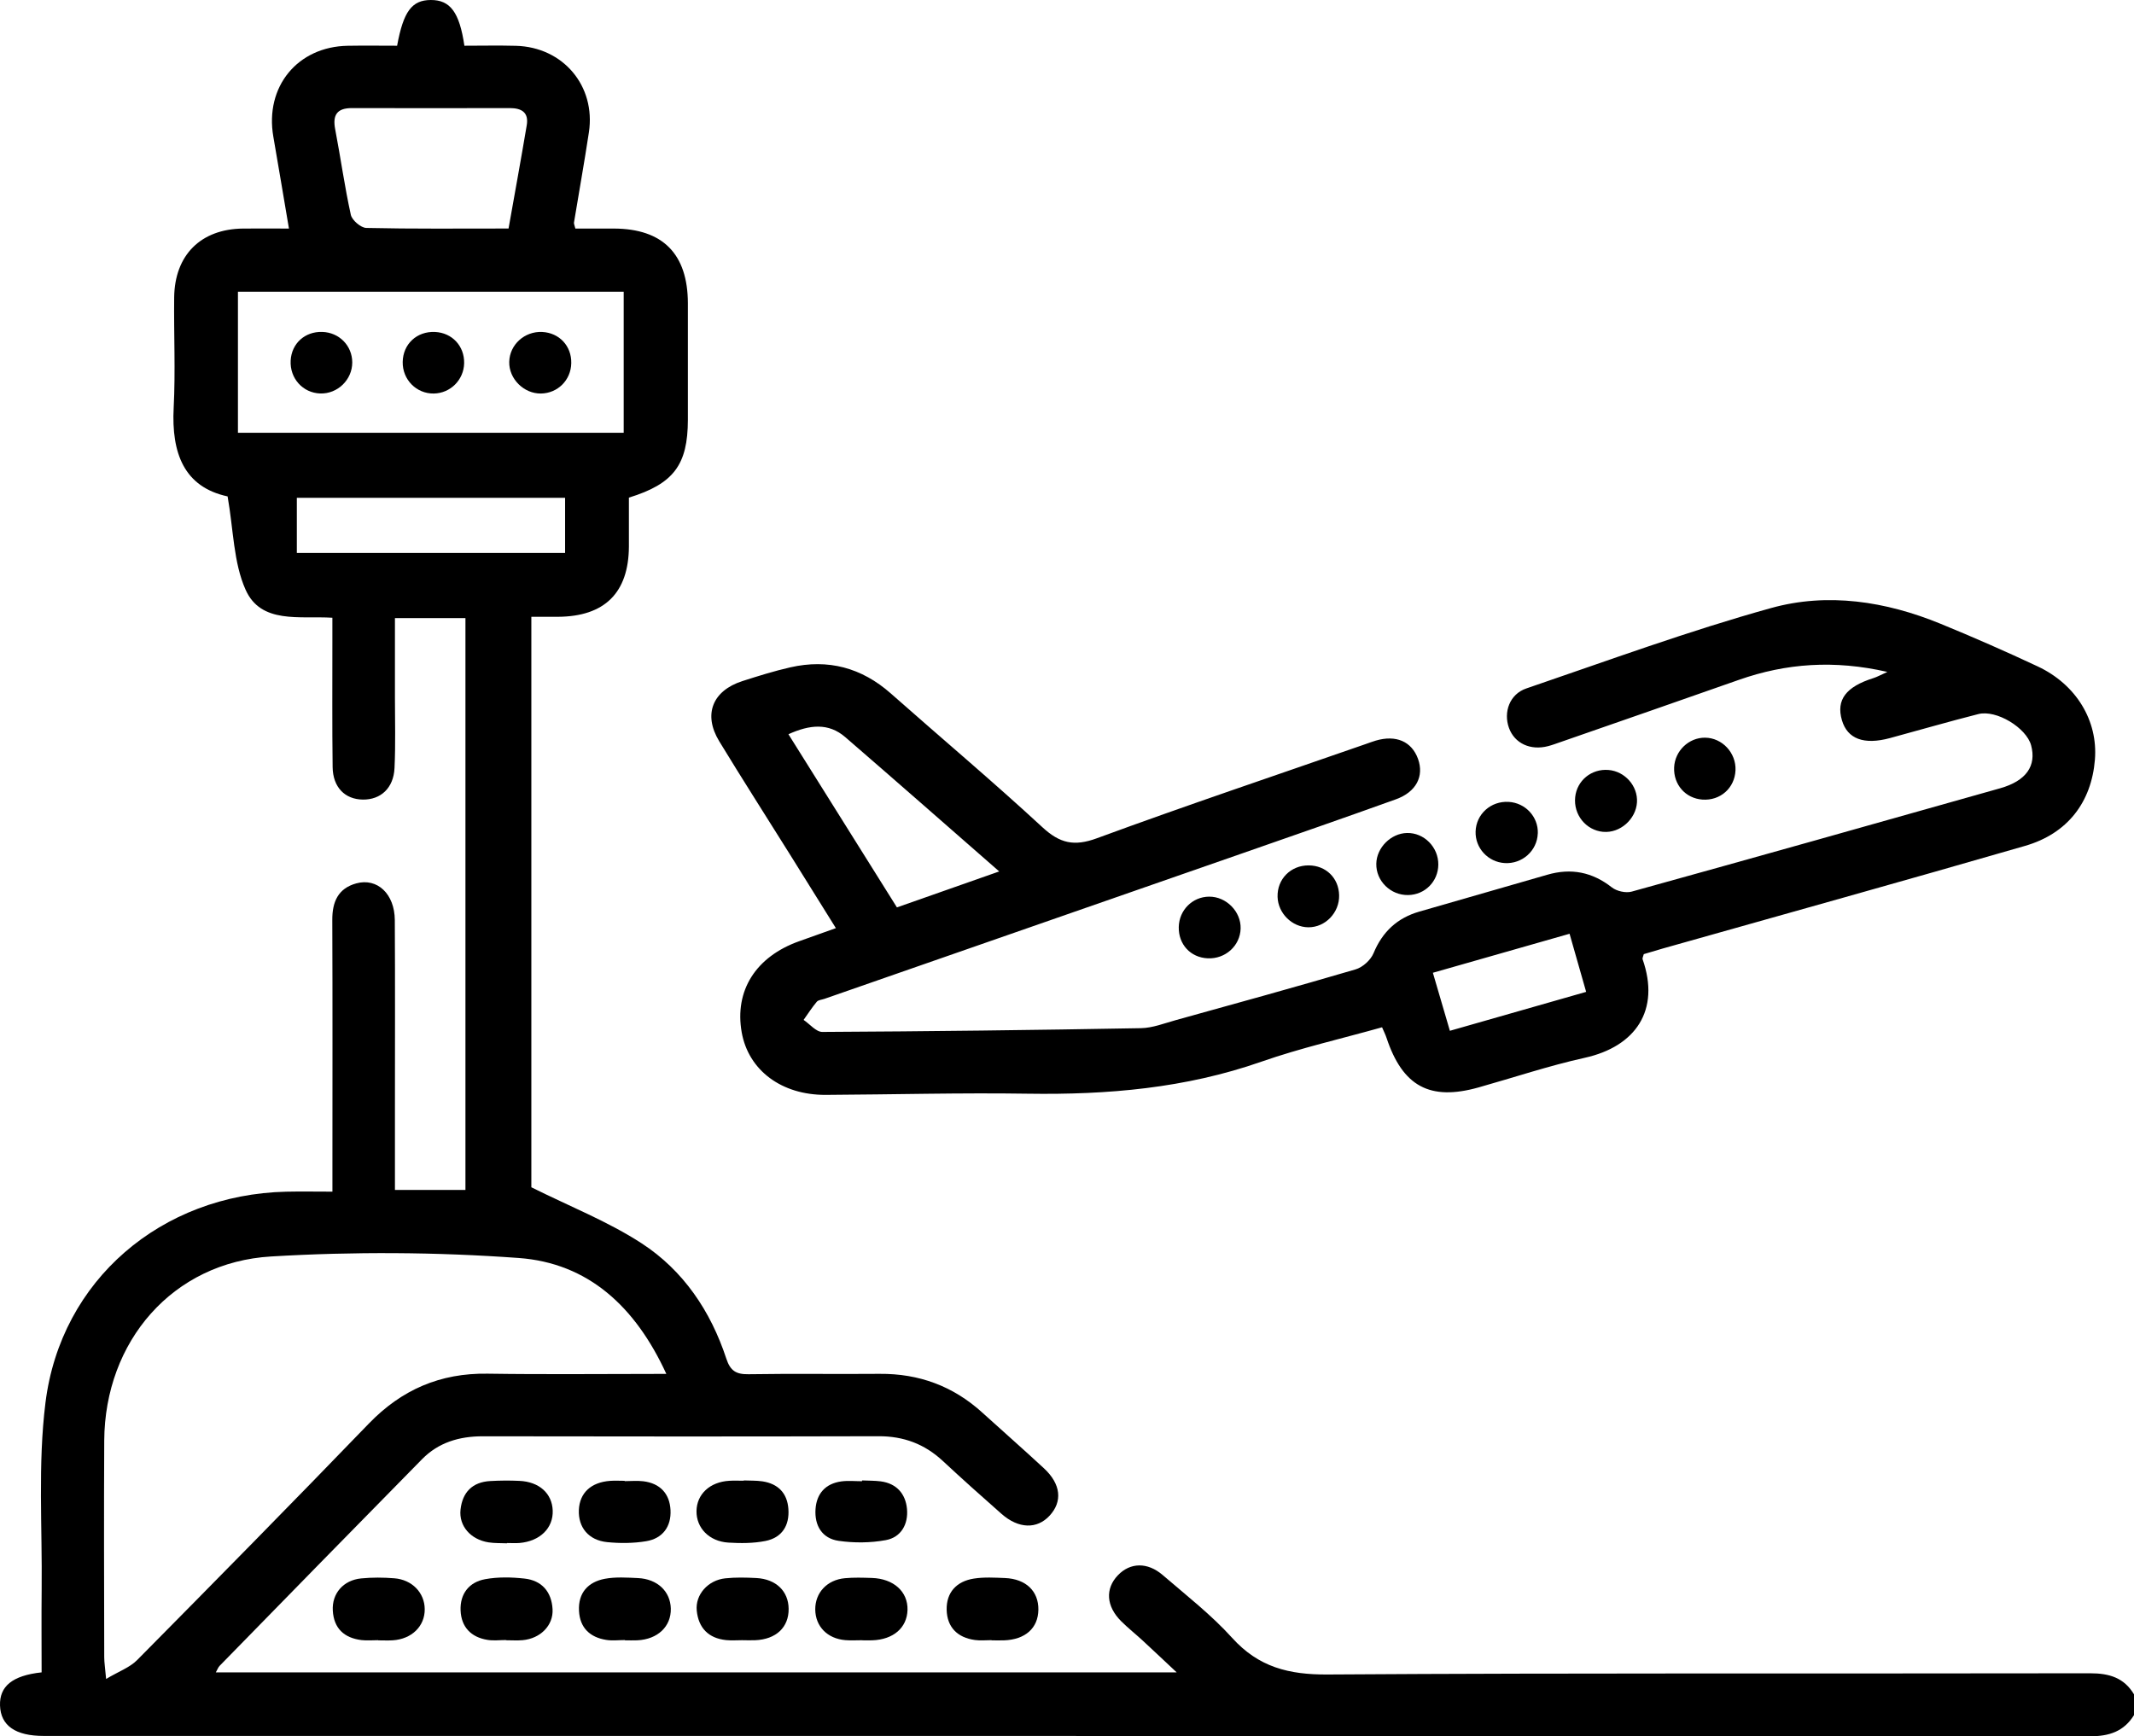 <svg width="102" height="83" viewBox="0 0 102 83" fill="none" xmlns="http://www.w3.org/2000/svg">
<g clip-path="url(#clip0_663_4230)">
<path d="M101.999 81.991C101.512 82.773 100.811 83.002 99.899 83C67.297 82.982 34.693 82.986 2.091 82.984C0.736 82.984 0.035 82.492 0.001 81.534C-0.031 80.613 0.59 80.095 1.989 79.945C1.989 78.637 1.977 77.317 1.991 75.995C2.025 73.012 1.806 69.997 2.173 67.055C2.906 61.179 7.722 57.107 13.673 56.967C14.366 56.951 15.059 56.965 15.889 56.965C15.889 56.525 15.889 56.17 15.889 55.817C15.889 51.87 15.899 47.924 15.883 43.976C15.879 43.114 16.158 42.468 17.029 42.229C18.033 41.954 18.863 42.731 18.871 43.984C18.889 47.035 18.877 50.086 18.877 53.137C18.877 54.359 18.877 55.583 18.877 56.883H22.247V29.547H18.877C18.877 30.835 18.877 32.085 18.877 33.335C18.877 34.462 18.911 35.593 18.857 36.717C18.811 37.674 18.199 38.233 17.342 38.223C16.486 38.211 15.911 37.636 15.899 36.667C15.873 34.677 15.889 32.687 15.887 30.697C15.887 30.338 15.887 29.981 15.887 29.53C14.324 29.433 12.477 29.846 11.739 28.192C11.158 26.894 11.162 25.337 10.879 23.73C8.796 23.283 8.19 21.662 8.301 19.494C8.391 17.741 8.305 15.979 8.325 14.222C8.347 12.188 9.601 10.946 11.619 10.926C12.31 10.918 13 10.926 13.811 10.926C13.549 9.384 13.312 7.956 13.064 6.529C12.653 4.148 14.216 2.229 16.622 2.188C17.414 2.174 18.204 2.186 18.981 2.186C19.282 0.542 19.688 0.006 20.586 4.52654e-05C21.516 -0.006 21.961 0.58 22.197 2.186C23.007 2.186 23.834 2.168 24.658 2.19C26.912 2.249 28.483 4.104 28.148 6.325C27.93 7.767 27.671 9.201 27.435 10.639C27.425 10.696 27.463 10.764 27.501 10.926C28.1 10.926 28.723 10.926 29.347 10.926C31.679 10.934 32.873 12.138 32.879 14.495C32.883 16.352 32.883 18.21 32.879 20.067C32.875 22.218 32.202 23.128 30.06 23.788C30.06 24.549 30.064 25.341 30.06 26.131C30.046 28.34 28.898 29.473 26.666 29.485C26.271 29.485 25.876 29.485 25.397 29.485V56.756C27.231 57.671 29.058 58.389 30.669 59.436C32.663 60.732 33.971 62.68 34.717 64.95C34.909 65.532 35.184 65.701 35.773 65.693C37.865 65.659 39.957 65.693 42.047 65.675C43.926 65.659 45.559 66.262 46.948 67.524C47.93 68.417 48.93 69.291 49.902 70.194C50.713 70.948 50.793 71.781 50.166 72.457C49.563 73.107 48.687 73.085 47.872 72.37C46.926 71.538 45.986 70.697 45.062 69.837C44.191 69.028 43.189 68.653 41.993 68.657C35.685 68.674 29.377 68.671 23.069 68.66C21.953 68.66 20.961 68.954 20.175 69.753C16.939 73.04 13.717 76.34 10.493 79.638C10.431 79.702 10.401 79.793 10.316 79.945H56.242C55.639 79.381 55.134 78.902 54.625 78.432C54.284 78.117 53.917 77.827 53.589 77.5C52.869 76.781 52.819 75.943 53.435 75.301C54.018 74.693 54.841 74.663 55.574 75.293C56.705 76.266 57.897 77.195 58.893 78.296C60.155 79.694 61.6 80.059 63.453 80.047C75.603 79.967 87.754 80.013 99.907 79.989C100.821 79.989 101.526 80.202 102.003 81V81.995L101.999 81.991ZM31.849 65.677C30.371 62.461 28.116 60.377 24.788 60.136C20.861 59.851 16.887 59.829 12.957 60.064C8.255 60.343 5.008 64.12 4.982 68.87C4.964 72.318 4.976 75.766 4.982 79.215C4.982 79.466 5.024 79.718 5.072 80.26C5.678 79.899 6.201 79.714 6.553 79.359C10.262 75.61 13.963 71.851 17.626 68.056C19.195 66.431 21.041 65.632 23.303 65.667C26.088 65.709 28.872 65.677 31.851 65.677H31.849ZM11.373 13.945V20.687H29.811V13.945H11.373ZM24.307 10.926C24.606 9.237 24.904 7.615 25.177 5.988C25.281 5.372 24.93 5.167 24.365 5.167C21.85 5.173 19.334 5.173 16.819 5.167C16.11 5.167 15.889 5.494 16.021 6.178C16.282 7.54 16.47 8.916 16.769 10.27C16.827 10.529 17.248 10.89 17.508 10.896C19.722 10.946 21.937 10.924 24.305 10.924L24.307 10.926ZM27.01 23.797H14.188V26.432H27.01V23.797Z" fill="black"/>
<path d="M90.211 32.12C87.682 31.542 85.378 31.702 83.105 32.503C80.26 33.506 77.409 34.492 74.563 35.483C74.375 35.548 74.188 35.618 73.996 35.668C73.147 35.889 72.393 35.536 72.125 34.798C71.852 34.041 72.157 33.181 72.956 32.91C76.842 31.584 80.705 30.162 84.656 29.066C87.36 28.314 90.133 28.744 92.75 29.817C94.313 30.457 95.862 31.137 97.393 31.855C99.246 32.723 100.282 34.459 100.132 36.312C99.969 38.342 98.829 39.848 96.794 40.436C91.034 42.103 85.254 43.71 79.481 45.341C79.166 45.431 78.855 45.527 78.569 45.611C78.539 45.73 78.495 45.802 78.511 45.852C79.37 48.292 78.178 50.029 75.749 50.566C74.036 50.945 72.365 51.507 70.674 51.982C68.345 52.638 67.043 51.934 66.271 49.609C66.221 49.457 66.147 49.313 66.059 49.108C64.105 49.658 62.162 50.099 60.296 50.751C56.667 52.022 52.94 52.341 49.131 52.283C45.911 52.233 42.689 52.323 39.469 52.339C37.358 52.35 35.779 51.168 35.453 49.357C35.096 47.361 36.12 45.734 38.198 44.994C38.751 44.797 39.306 44.599 39.953 44.368C39.176 43.122 38.463 41.975 37.747 40.829C36.623 39.03 35.477 37.243 34.375 35.431C33.601 34.154 34.052 33.02 35.483 32.559C36.24 32.316 37.002 32.077 37.777 31.901C39.585 31.49 41.184 31.917 42.58 33.151C44.991 35.283 47.456 37.357 49.82 39.541C50.656 40.314 51.337 40.474 52.431 40.071C56.691 38.504 60.997 37.058 65.284 35.566C65.44 35.512 65.596 35.451 65.754 35.405C66.726 35.118 67.476 35.443 67.778 36.278C68.075 37.106 67.696 37.858 66.72 38.21C64.288 39.086 61.845 39.931 59.406 40.783C52.74 43.106 46.075 45.427 39.408 47.748C39.282 47.792 39.114 47.8 39.04 47.888C38.811 48.161 38.617 48.464 38.41 48.755C38.707 48.955 39.006 49.33 39.304 49.33C44.384 49.304 49.462 49.242 54.541 49.15C55.09 49.14 55.641 48.921 56.182 48.771C59.056 47.974 61.933 47.182 64.793 46.34C65.133 46.241 65.514 45.896 65.65 45.571C66.077 44.54 66.784 43.882 67.844 43.577C69.882 42.99 71.92 42.406 73.958 41.816C75.094 41.487 76.104 41.684 77.044 42.422C77.276 42.603 77.707 42.699 77.988 42.623C83.865 40.996 89.736 39.341 95.603 37.682C96.85 37.329 97.346 36.611 97.082 35.628C96.856 34.793 95.423 33.915 94.557 34.136C93.143 34.495 91.742 34.902 90.335 35.283C89.089 35.62 88.301 35.323 88.039 34.428C87.756 33.459 88.229 32.83 89.544 32.416C89.724 32.36 89.89 32.264 90.211 32.12ZM37.685 35.098C39.444 37.907 41.146 40.623 42.871 43.377C44.5 42.805 46.059 42.256 47.76 41.658C45.201 39.421 42.811 37.319 40.404 35.239C39.599 34.543 38.701 34.641 37.687 35.098H37.685ZM75.022 44.637C72.808 45.27 70.686 45.874 68.488 46.502C68.77 47.463 69.023 48.33 69.301 49.276C71.517 48.644 73.607 48.045 75.814 47.415C75.543 46.464 75.293 45.593 75.022 44.639V44.637Z" fill="black"/>
<path d="M24.189 78.4C23.892 78.4 23.588 78.44 23.297 78.392C22.51 78.264 22.047 77.774 22.015 76.986C21.983 76.192 22.419 75.63 23.189 75.491C23.798 75.379 24.447 75.393 25.066 75.461C25.898 75.55 26.365 76.097 26.411 76.924C26.455 77.704 25.826 78.33 24.982 78.406C24.72 78.43 24.453 78.41 24.189 78.41C24.189 78.408 24.189 78.404 24.189 78.402V78.4Z" fill="black"/>
<path d="M29.86 70.804C30.157 70.804 30.458 70.774 30.75 70.81C31.552 70.909 32.009 71.404 32.049 72.186C32.089 72.971 31.678 73.544 30.887 73.675C30.277 73.777 29.634 73.781 29.017 73.719C28.129 73.629 27.634 73.011 27.668 72.184C27.704 71.366 28.245 70.858 29.165 70.79C29.394 70.774 29.628 70.788 29.858 70.788C29.858 70.794 29.858 70.8 29.858 70.806L29.86 70.804Z" fill="black"/>
<path d="M18.075 78.407C17.809 78.407 17.542 78.433 17.282 78.403C16.452 78.302 15.955 77.845 15.907 76.99C15.861 76.174 16.41 75.538 17.262 75.454C17.787 75.402 18.322 75.406 18.847 75.448C19.7 75.514 20.295 76.142 20.301 76.922C20.309 77.739 19.68 78.356 18.77 78.413C18.538 78.427 18.306 78.415 18.075 78.415V78.409V78.407Z" fill="black"/>
<path d="M29.867 78.401C29.569 78.401 29.266 78.441 28.974 78.393C28.198 78.27 27.717 77.815 27.675 77.009C27.629 76.148 28.104 75.624 28.911 75.472C29.424 75.376 29.967 75.414 30.494 75.438C31.424 75.482 32.043 76.074 32.063 76.896C32.083 77.753 31.436 78.367 30.46 78.413C30.262 78.423 30.062 78.413 29.865 78.413C29.865 78.409 29.865 78.405 29.865 78.401H29.867Z" fill="black"/>
<path d="M35.499 78.407C35.234 78.407 34.968 78.429 34.707 78.403C33.862 78.316 33.387 77.821 33.303 76.996C33.226 76.23 33.839 75.538 34.667 75.45C35.158 75.398 35.659 75.41 36.154 75.436C37.094 75.486 37.687 76.066 37.695 76.906C37.705 77.791 37.096 78.368 36.094 78.409C35.897 78.417 35.697 78.409 35.499 78.409C35.499 78.409 35.499 78.406 35.499 78.403V78.407Z" fill="black"/>
<path d="M41.199 78.409C40.933 78.409 40.668 78.427 40.406 78.405C39.542 78.334 38.975 77.747 38.967 76.94C38.961 76.142 39.526 75.524 40.382 75.444C40.809 75.404 41.242 75.418 41.672 75.432C42.716 75.466 43.402 76.088 43.377 76.966C43.35 77.815 42.7 78.377 41.696 78.413C41.53 78.419 41.364 78.413 41.201 78.413V78.409H41.199Z" fill="black"/>
<path d="M47.394 78.405C47.129 78.405 46.861 78.435 46.602 78.399C45.766 78.286 45.267 77.787 45.248 76.954C45.231 76.114 45.728 75.59 46.55 75.462C47.035 75.386 47.54 75.416 48.035 75.436C49.039 75.478 49.644 76.064 49.632 76.951C49.62 77.831 49.007 78.379 47.989 78.415C47.792 78.421 47.592 78.415 47.394 78.415C47.394 78.411 47.394 78.409 47.394 78.405Z" fill="black"/>
<path d="M24.236 73.776C23.939 73.762 23.639 73.776 23.348 73.73C22.497 73.596 21.927 72.948 22.012 72.166C22.102 71.339 22.577 70.846 23.436 70.799C23.897 70.773 24.362 70.769 24.823 70.791C25.773 70.832 26.388 71.391 26.418 72.206C26.45 73.048 25.811 73.676 24.833 73.76C24.635 73.776 24.438 73.762 24.238 73.762C24.238 73.768 24.238 73.774 24.238 73.78L24.236 73.776Z" fill="black"/>
<path d="M41.204 70.77C41.501 70.784 41.8 70.776 42.094 70.814C42.858 70.914 43.284 71.413 43.352 72.13C43.419 72.858 43.074 73.489 42.337 73.624C41.607 73.758 40.822 73.764 40.086 73.658C39.293 73.544 38.926 72.928 38.98 72.141C39.032 71.395 39.459 70.92 40.215 70.816C40.539 70.772 40.874 70.808 41.204 70.808V70.769V70.77Z" fill="black"/>
<path d="M35.553 70.77C35.85 70.784 36.15 70.77 36.443 70.814C37.192 70.928 37.629 71.379 37.683 72.132C37.741 72.926 37.377 73.506 36.587 73.664C36.012 73.778 35.403 73.778 34.814 73.742C33.892 73.684 33.281 73.038 33.291 72.236C33.303 71.427 33.928 70.842 34.856 70.787C35.086 70.772 35.319 70.784 35.549 70.784V70.77H35.553Z" fill="black"/>
<path d="M68.748 41.335C68.738 42.143 68.107 42.775 67.303 42.787C66.464 42.799 65.767 42.113 65.784 41.289C65.797 40.522 66.482 39.836 67.251 39.82C68.069 39.802 68.758 40.5 68.748 41.337V41.335Z" fill="black"/>
<path d="M76.629 39.766C75.803 39.69 75.202 38.944 75.29 38.105C75.374 37.311 76.066 36.743 76.877 36.807C77.665 36.868 78.288 37.572 78.244 38.348C78.196 39.164 77.43 39.838 76.631 39.764L76.629 39.766Z" fill="black"/>
<path d="M73.502 39.84C73.474 40.668 72.758 41.31 71.921 41.258C71.123 41.21 70.506 40.54 70.53 39.749C70.556 38.915 71.261 38.283 72.111 38.333C72.911 38.379 73.53 39.047 73.504 39.838L73.502 39.84Z" fill="black"/>
<path d="M64.007 42.795C64.028 43.627 63.345 44.336 62.532 44.328C61.756 44.32 61.087 43.658 61.065 42.873C61.041 42.023 61.694 41.365 62.552 41.369C63.377 41.373 63.989 41.973 64.007 42.795Z" fill="black"/>
<path d="M59.299 44.387C59.277 45.212 58.568 45.852 57.722 45.811C56.901 45.771 56.324 45.143 56.342 44.313C56.36 43.505 56.997 42.869 57.793 42.863C58.61 42.857 59.321 43.575 59.299 44.387Z" fill="black"/>
<path d="M82.953 36.821C82.917 37.671 82.225 38.285 81.37 38.223C80.564 38.165 79.987 37.511 80.019 36.69C80.051 35.898 80.718 35.256 81.5 35.264C82.319 35.272 82.987 35.99 82.953 36.821Z" fill="black"/>
<path d="M27.305 17.363C27.289 18.172 26.656 18.802 25.853 18.812C25.037 18.822 24.322 18.108 24.34 17.299C24.358 16.477 25.073 15.829 25.915 15.869C26.734 15.909 27.323 16.541 27.305 17.36V17.363Z" fill="black"/>
<path d="M15.31 18.81C14.474 18.784 13.847 18.086 13.893 17.235C13.937 16.419 14.572 15.843 15.4 15.867C16.211 15.889 16.835 16.523 16.837 17.325C16.837 18.152 16.137 18.834 15.31 18.81Z" fill="black"/>
<path d="M22.185 17.359C22.171 18.156 21.53 18.8 20.735 18.812C19.903 18.826 19.234 18.146 19.248 17.303C19.262 16.445 19.927 15.829 20.793 15.869C21.608 15.907 22.201 16.539 22.185 17.361V17.359Z" fill="black"/>
</g>
<defs>
<clipPath id="clip0_663_4230">
<rect width="102" height="83" fill="white"/>
</clipPath>
</defs>
</svg>
